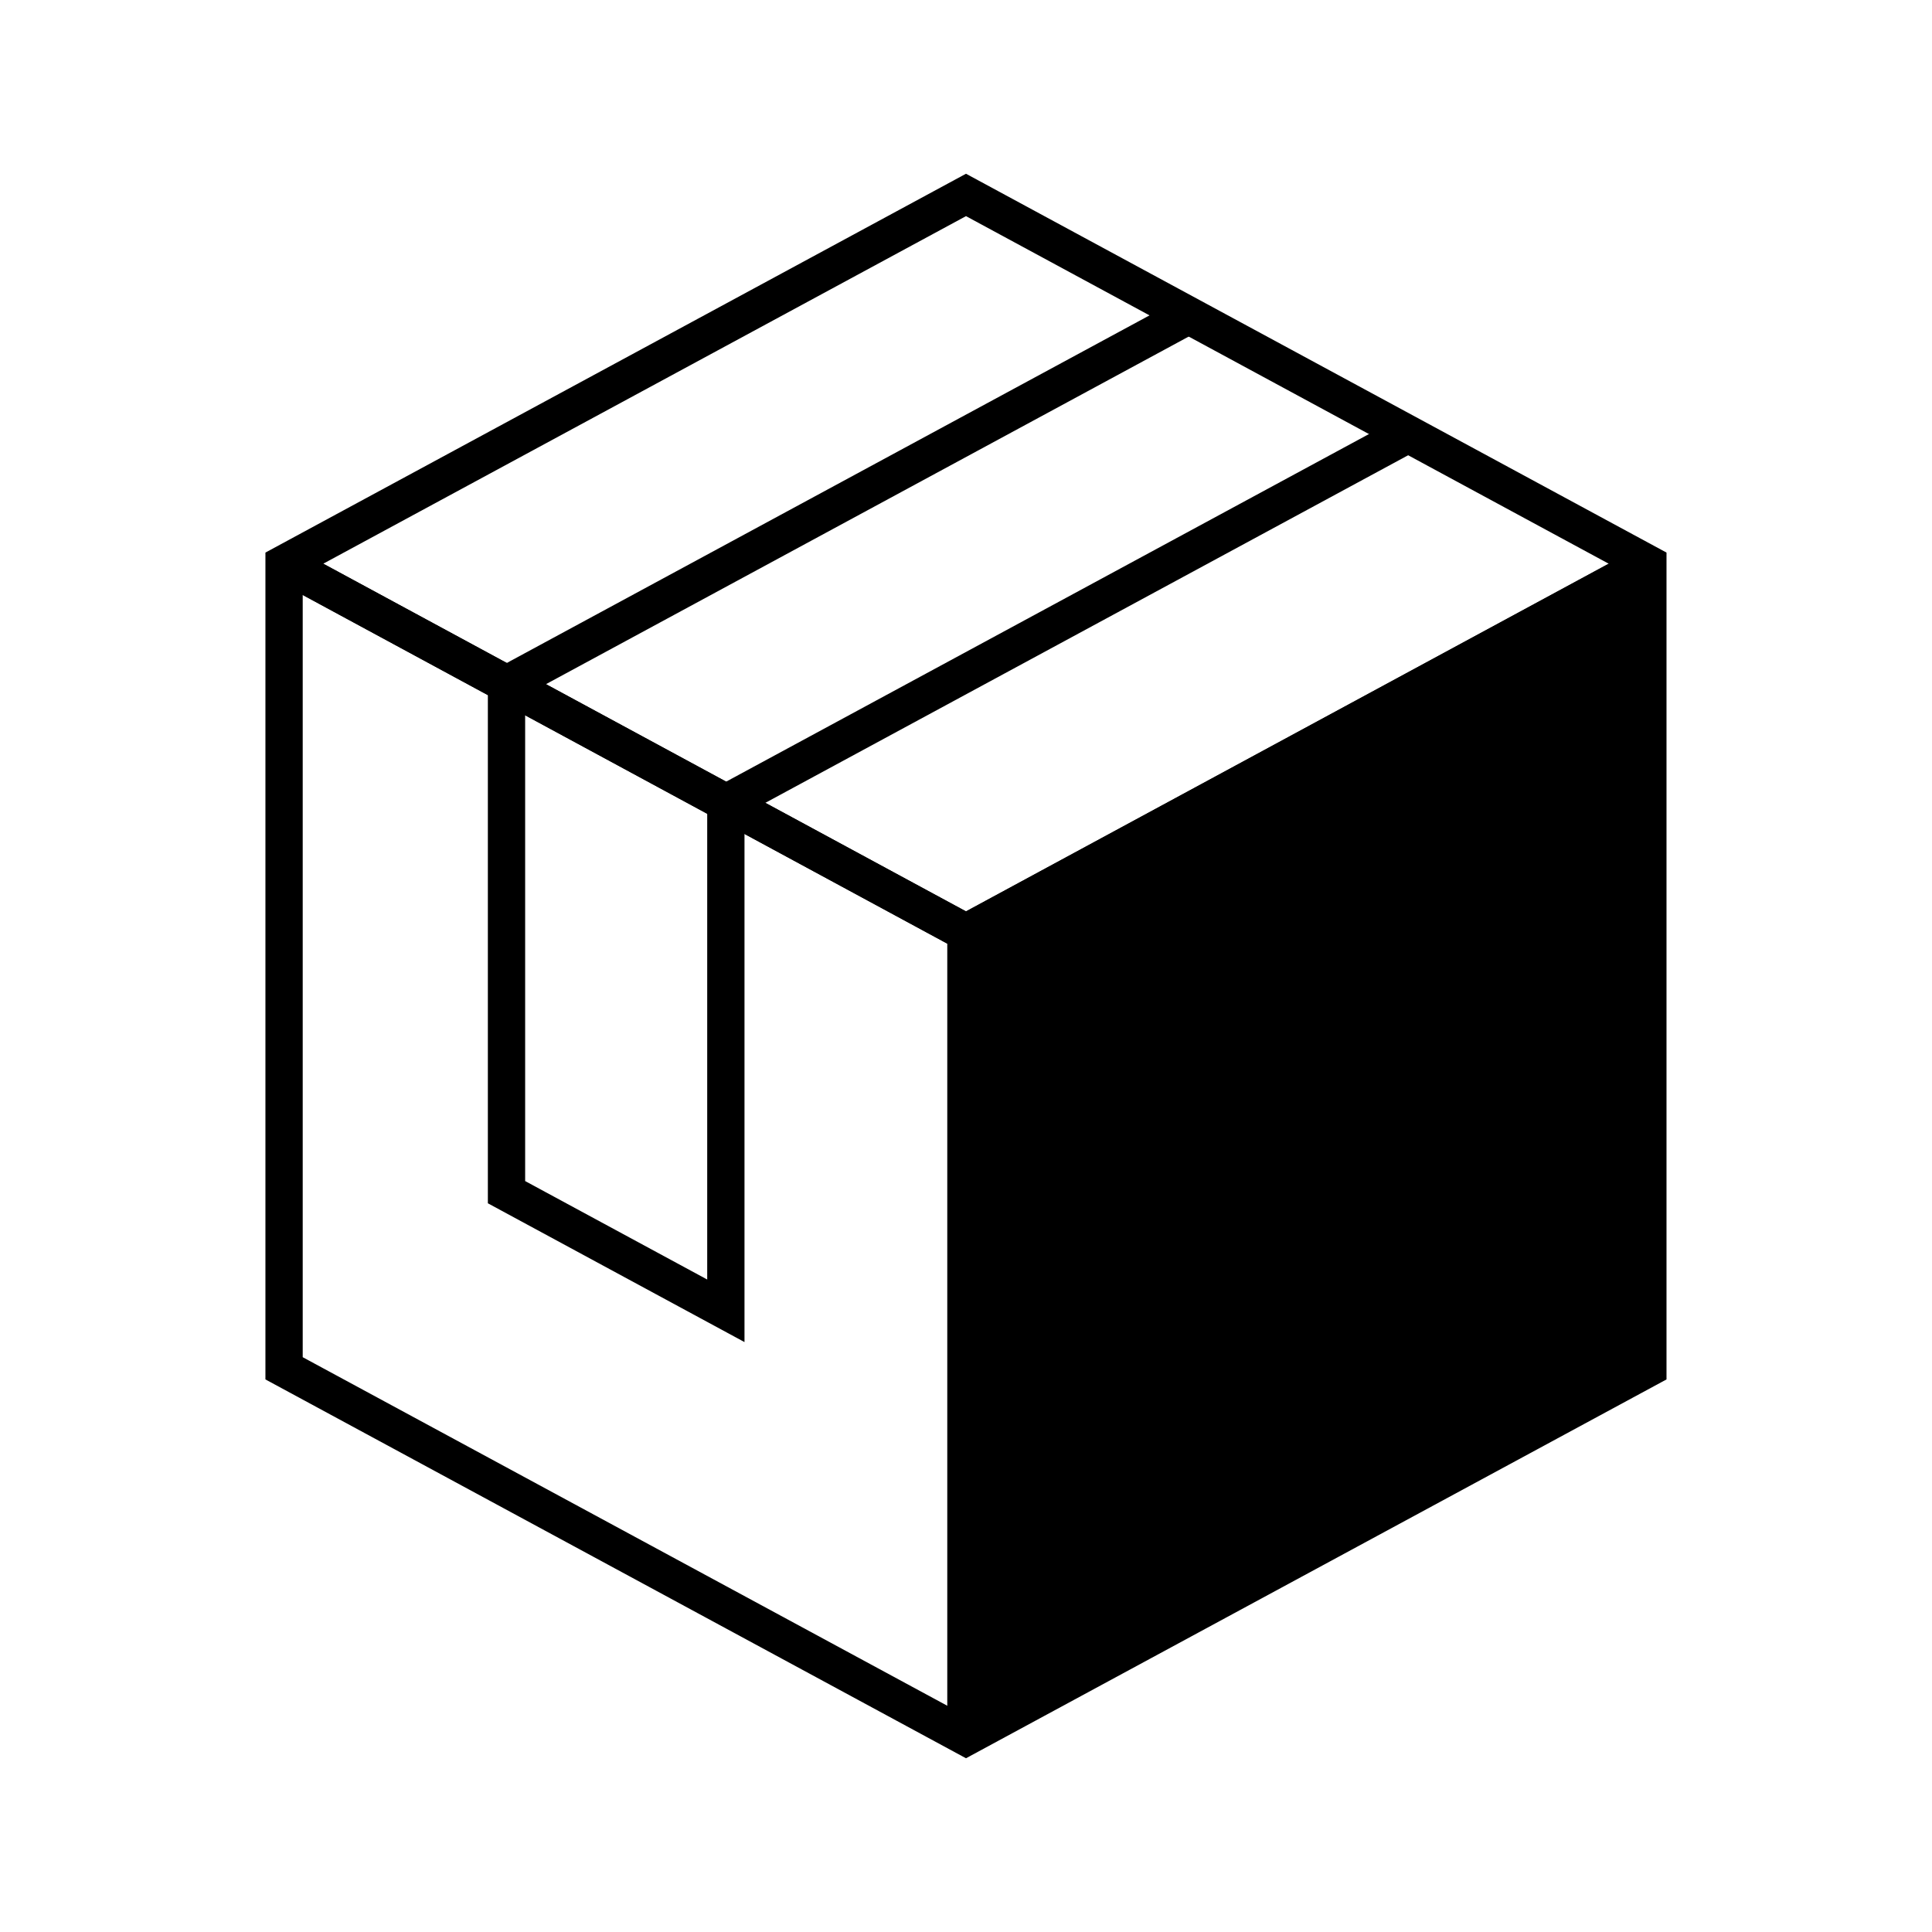 <?xml version="1.0" encoding="UTF-8"?>
<svg xmlns="http://www.w3.org/2000/svg" id="Layer_1" viewBox="0 0 300 300">
  <defs>
    <style>.cls-1{fill:none;stroke:#000;stroke-miterlimit:10;stroke-width:5.79px;}.cls-2{fill:#000;stroke-width:0px;}</style>
  </defs>
  <polygon class="cls-1" points="150 269.73 44.11 212.47 44.11 87.53 150 30.27 255.88 87.53 255.88 212.47 150 269.73"></polygon>
  <polyline class="cls-1" points="44.13 87.54 150 144.81 255.87 87.54"></polyline>
  <polyline class="cls-1" points="255.88 87.53 150 144.81 150 269.73"></polyline>
  <polyline class="cls-1" points="44.11 87.53 150 144.81 150 269.73"></polyline>
  <polyline class="cls-1" points="218.6 67.43 112.71 124.69 112.71 203.54 78.65 185.12 78.65 106.26 184.53 49"></polyline>
  <polygon class="cls-2" points="255.89 87.53 255.89 212.47 150 269.73 150 144.81 255.87 87.53 255.89 87.53"></polygon>
</svg>
